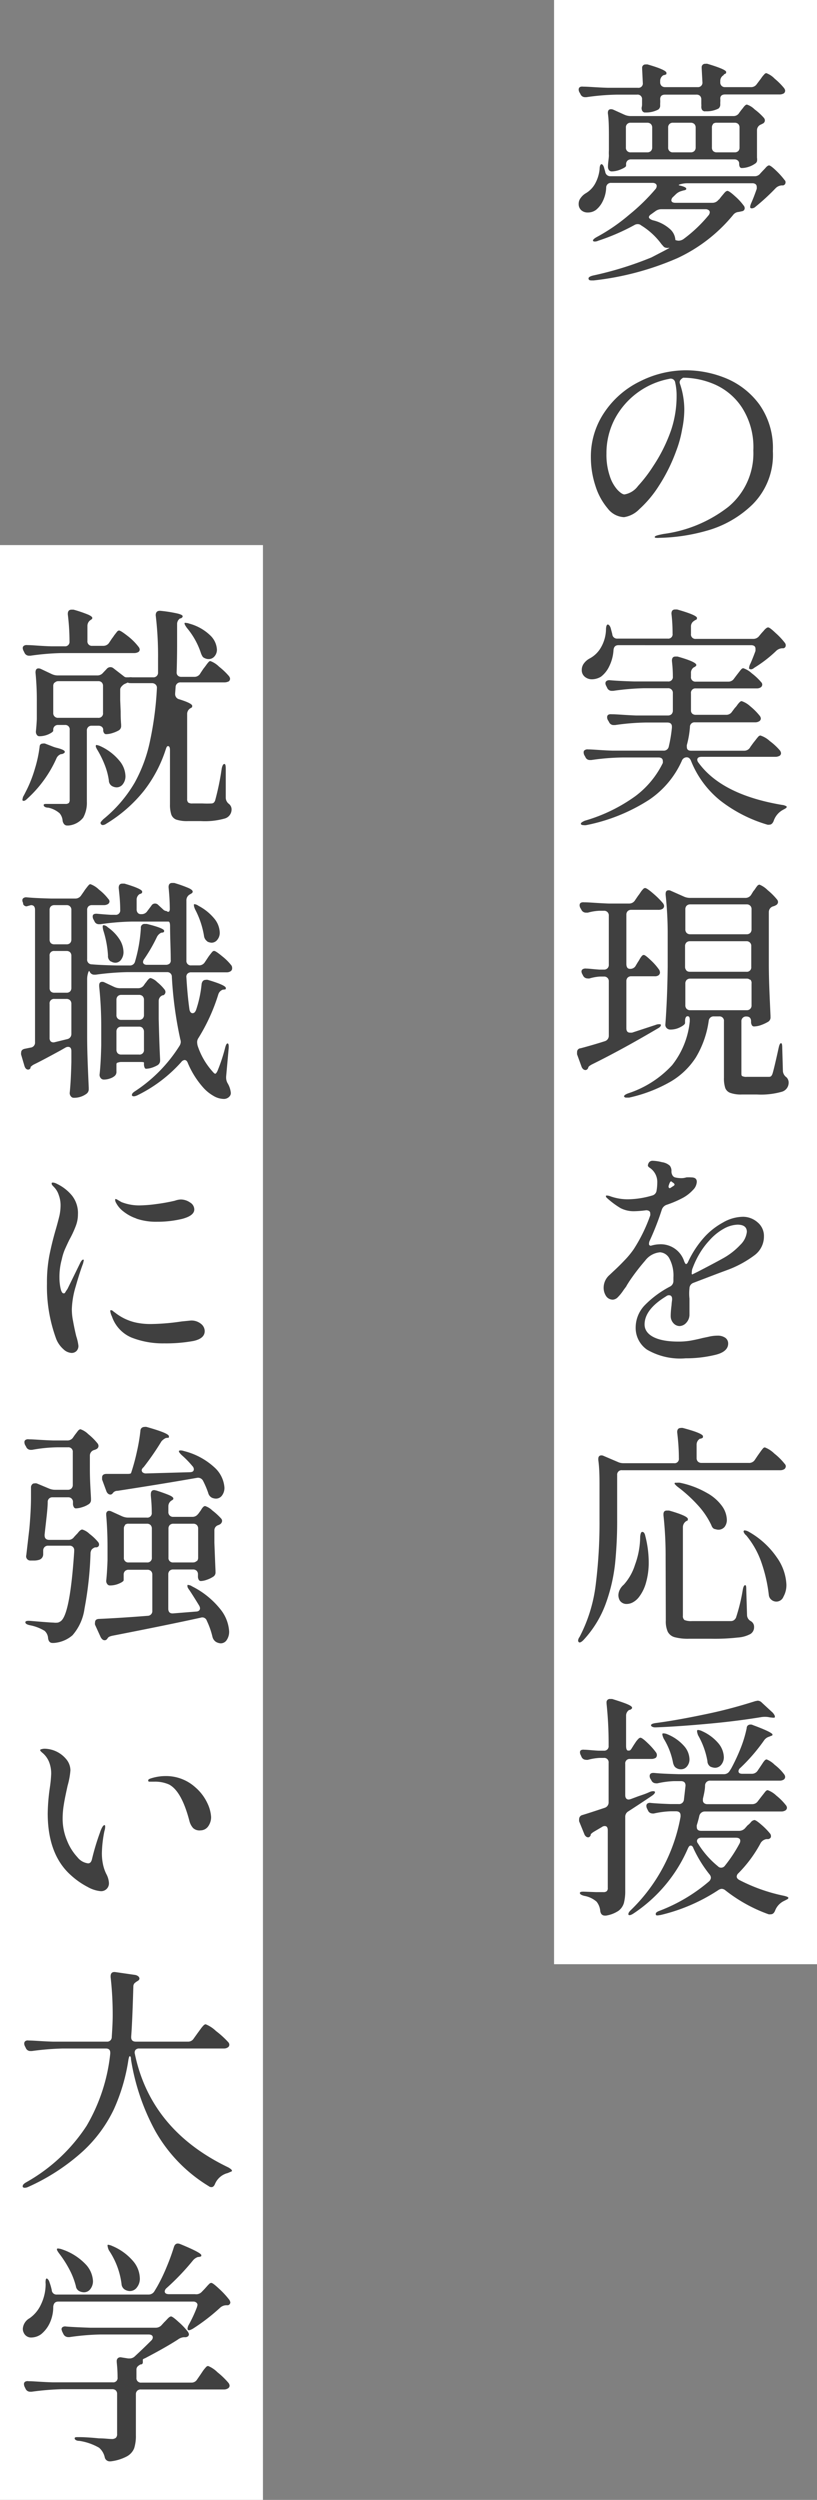 <svg xmlns="http://www.w3.org/2000/svg" viewBox="0 0 87 266"><rect x="0" y="0" width="87" height="266" fill="#808080" stroke="none"/><defs><style>.cls-1{fill:#fff;}.cls-2{fill:#404040;}</style></defs><g id="レイヤー_2" data-name="レイヤー 2"><g id="レイヤー_1-2" data-name="レイヤー 1"><rect class="cls-1" x="59" width="28" height="209"/><rect class="cls-1" y="58" width="28" height="208"/><path class="cls-2" d="M80.55,9l.33-.44q.12-.15.24-.33a2.83,2.83,0,0,1,.26-.31.33.33,0,0,1,.22-.14,2.38,2.38,0,0,1,.89.59,7.29,7.29,0,0,1,1,1,.58.58,0,0,1,.12.27.39.39,0,0,1-.12.28.85.85,0,0,1-.45.13H77.22c-.34,0-.52.15-.52.44a2.49,2.49,0,0,1,0,.4v.2a.54.54,0,0,1-.19.46,2.73,2.73,0,0,1-1.38.29.3.3,0,0,1-.15,0q-.3-.08-.3-.48a1.58,1.58,0,0,0,0-.29l0-.41v-.07a.53.53,0,0,0-.14-.39.52.52,0,0,0-.38-.13H70.83c-.36,0-.53.16-.53.5a2.94,2.94,0,0,1,0,.44v.21a.5.5,0,0,1-.21.44,2.8,2.8,0,0,1-1.37.31h-.1c-.2-.06-.3-.22-.3-.5a1.73,1.73,0,0,0,.05-.31s0-.18,0-.44v-.13a.47.47,0,0,0-.53-.52H65.75a25,25,0,0,0-3.3.27H62.3a.52.52,0,0,1-.5-.35l-.1-.17a.67.67,0,0,1-.08-.28c0-.25.17-.36.5-.32.57,0,1.44.09,2.6.12h3.2a.46.46,0,0,0,.53-.52l-.07-1.46v-.1a.35.35,0,0,1,.4-.4.5.5,0,0,1,.19,0c1.31.38,2,.68,2,.9s-.06.14-.2.22L70.65,8a.7.7,0,0,0-.35.62v.13a.52.52,0,0,0,.14.38.53.53,0,0,0,.39.14h3.45a.47.47,0,0,0,.52-.52l-.08-1.46v-.1a.36.36,0,0,1,.4-.4.58.58,0,0,1,.21,0c1.34.4,2,.69,2,.87s-.07.17-.23.25L77.05,8a.7.7,0,0,0-.35.62v.13a.48.48,0,0,0,.52.52h2.7A.72.72,0,0,0,80.55,9Zm-4,12.25.25-.32.31-.37c.14-.17.26-.25.36-.25s.38.18.79.56a6.25,6.25,0,0,1,.93,1,.43.43,0,0,1,.11.27.32.32,0,0,1-.25.33l-.38.08a.81.81,0,0,0-.6.32,16.88,16.88,0,0,1-5.94,4.6,30.65,30.65,0,0,1-8.91,2.37h-.15c-.22,0-.35,0-.4-.17v-.05c0-.12.16-.22.47-.3a36.66,36.66,0,0,0,6.23-1.93l1.06-.55c.41-.21.7-.37.87-.47h-.13a.43.43,0,0,1-.2,0,.48.48,0,0,1-.29-.12l-.24-.27a7.65,7.65,0,0,0-2.17-2,.52.52,0,0,0-.37-.13.64.64,0,0,0-.35.1,22.87,22.87,0,0,1-3.86,1.67.79.79,0,0,1-.32.08c-.12,0-.19,0-.23-.1v0c0-.1.14-.23.41-.38A19.68,19.68,0,0,0,67,22.85a21,21,0,0,0,2.81-2.74.51.51,0,0,0,.12-.32.29.29,0,0,0-.12-.24.53.53,0,0,0-.32-.09H65.1a.5.5,0,0,0-.55.52,3.52,3.52,0,0,1-.35,1.4,2.67,2.67,0,0,1-.73.95,1.43,1.43,0,0,1-.87.28,1,1,0,0,1-.7-.24.87.87,0,0,1-.28-.68,1,1,0,0,1,.21-.62,1.75,1.75,0,0,1,.52-.49,2.7,2.7,0,0,0,1-1A4.05,4.05,0,0,0,63.85,18c0-.35.1-.53.2-.53s.23.15.3.46l.1.35a.53.53,0,0,0,.55.47H80.33a.74.74,0,0,0,.64-.3l.25-.27c.07-.07.18-.18.32-.34s.26-.24.36-.24.37.19.75.56a8.32,8.32,0,0,1,.9,1,.3.3,0,0,1,.1.25.32.32,0,0,1-.27.32l-.16,0a1,1,0,0,0-.62.29A23.06,23.06,0,0,1,80.45,22a.59.59,0,0,1-.4.17c-.12,0-.17-.05-.17-.17a1.38,1.38,0,0,1,.12-.4c.2-.45.39-.95.58-1.5a.84.84,0,0,0,0-.23.34.34,0,0,0-.12-.27.52.52,0,0,0-.35-.1h-6.9a2.71,2.71,0,0,0-.71.09c-.23.06-.28.1-.16.14.5.11.74.23.74.35s-.1.15-.32.19l-.2.06a1.4,1.4,0,0,0-.57.32l-.31.3a.53.53,0,0,0-.19.35c0,.18.14.28.44.28h3.91A.8.8,0,0,0,76.53,21.23ZM78.72,12l.2-.27.22-.27a1.19,1.19,0,0,1,.22-.25.25.25,0,0,1,.19-.08,2.14,2.14,0,0,1,.81.51,6.29,6.29,0,0,1,1,.92.44.44,0,0,1,.09.27.38.38,0,0,1-.22.32l-.2.1a.65.65,0,0,0-.42.6v.86l0,1c0,.28,0,.64,0,1.07a1.06,1.06,0,0,1,0,.38.43.43,0,0,1-.2.25,2.54,2.54,0,0,1-.68.34,2.41,2.41,0,0,1-.74.13c-.18,0-.28-.15-.28-.47a.41.41,0,0,0-.13-.32.53.53,0,0,0-.39-.13h-11a.52.52,0,0,0-.38.14.53.53,0,0,0-.14.39v.14c0,.11-.18.23-.53.38a2.55,2.55,0,0,1-1,.23.37.37,0,0,1-.3-.15.6.6,0,0,1-.1-.35c0-.39.08-.78.1-1.18a4.34,4.34,0,0,1,0-.57V14.81c0-1.08,0-2-.11-2.75V12c0-.25.11-.38.33-.38a.62.62,0,0,1,.25.05l1.17.53a1.69,1.69,0,0,0,.65.15h11A.69.69,0,0,0,78.72,12ZM69.31,13.2a.53.53,0,0,0-.39-.14H67.17a.48.48,0,0,0-.52.52v2.11a.48.48,0,0,0,.52.52h1.75a.53.53,0,0,0,.39-.14.52.52,0,0,0,.14-.38V13.58A.52.52,0,0,0,69.31,13.2Zm6.27,9.38a.28.28,0,0,0-.13-.23.54.54,0,0,0-.33-.09H70.45a1.06,1.06,0,0,0-.67.22l-.43.31c-.17.11-.25.22-.25.32s.14.24.43.33a4.14,4.14,0,0,1,1.81.93,1.68,1.68,0,0,1,.58,1.17,1,1,0,0,0,.36.07.94.94,0,0,0,.5-.17,14.9,14.9,0,0,0,2.67-2.53A.53.53,0,0,0,75.58,22.58Zm-1.64-6.51a.52.52,0,0,0,.14-.38V13.58a.52.52,0,0,0-.14-.38.53.53,0,0,0-.39-.14H71.67a.48.48,0,0,0-.52.52v2.11a.48.48,0,0,0,.52.52h1.88A.53.53,0,0,0,73.94,16.07Zm2-2.87a.52.52,0,0,0-.13.38v2.11a.52.52,0,0,0,.13.38.53.53,0,0,0,.39.14h1.9a.53.53,0,0,0,.39-.14.52.52,0,0,0,.13-.38V13.58a.52.52,0,0,0-.13-.38.53.53,0,0,0-.39-.14H76.3A.53.53,0,0,0,75.91,13.2Z"/><path class="cls-2" d="M77.33,40.26a8.38,8.38,0,0,1,3.55,2.8A8,8,0,0,1,82.3,48a7.44,7.44,0,0,1-2.18,5.69,11.36,11.36,0,0,1-4.93,2.8,19.73,19.73,0,0,1-5,.74,1.65,1.65,0,0,1-.32,0q-.15,0-.15-.09c0-.07.11-.13.33-.19s.43-.1.64-.14a14.25,14.25,0,0,0,6.87-2.88,7.39,7.39,0,0,0,2.66-6A7.78,7.78,0,0,0,79,43.35a6.69,6.69,0,0,0-2.88-2.44,8.59,8.59,0,0,0-3.37-.72c-.31.18-.42.38-.36.6a8.18,8.18,0,0,1,.36,1.4,8.66,8.66,0,0,1,.12,1.37,10.43,10.43,0,0,1-.23,2.11A12.14,12.14,0,0,1,72,48a18.28,18.28,0,0,1-1.86,3.73,12,12,0,0,1-2.06,2.45,2.86,2.86,0,0,1-1.63.85,2.32,2.32,0,0,1-1.74-.93,6.87,6.87,0,0,1-1.3-2.39,9.71,9.71,0,0,1-.49-3,8.37,8.37,0,0,1,1.47-4.88,9.63,9.63,0,0,1,3.8-3.27,10.86,10.86,0,0,1,4.86-1.16A11.27,11.27,0,0,1,77.33,40.26Zm-5.43.45a.48.48,0,0,0-.62-.4,8.31,8.31,0,0,0-5.81,4.26,7.86,7.86,0,0,0-.89,3.69,7.07,7.07,0,0,0,.36,2.41,4,4,0,0,0,.82,1.46c.31.32.56.48.74.48a2.26,2.26,0,0,0,1.44-.9,15.22,15.22,0,0,0,1.61-2.1,17,17,0,0,0,1.92-3.86,11.43,11.43,0,0,0,.58-3.62A6.13,6.13,0,0,0,71.9,40.71Z"/><path class="cls-2" d="M79.9,79.48l.32-.44.27-.34c.11-.15.2-.25.27-.33a.36.36,0,0,1,.21-.11,2.64,2.64,0,0,1,1,.59,6.46,6.46,0,0,1,1.08,1,.58.58,0,0,1,.12.3.37.37,0,0,1-.12.25.89.89,0,0,1-.47.13H74.72c-.31,0-.47.1-.47.32a.53.53,0,0,0,.13.3q2.48,3.42,8.92,4.5a.91.91,0,0,1,.35.1c.08,0,.13.09.13.12s-.06.11-.18.18l-.22.12a2.1,2.1,0,0,0-1,1.2c-.11.25-.25.38-.45.38a.58.58,0,0,1-.21,0,15.12,15.12,0,0,1-5-2.55A10.33,10.33,0,0,1,73.6,81q-.15-.42-.48-.42a.56.56,0,0,0-.52.39,9.84,9.84,0,0,1-3.46,4.12,19.26,19.26,0,0,1-6.72,2.71.91.91,0,0,1-.27,0c-.17,0-.27-.05-.3-.13v0s0-.11.12-.18a1.69,1.69,0,0,1,.33-.17,17.43,17.43,0,0,0,5.35-2.6,9.77,9.77,0,0,0,2.93-3.53.73.73,0,0,0,0-.22.35.35,0,0,0-.12-.28.58.58,0,0,0-.35-.09H66.28a25.23,25.23,0,0,0-3.31.27h-.14a.5.5,0,0,1-.5-.33l-.11-.19a.73.73,0,0,1-.07-.31.25.25,0,0,1,.13-.23.5.5,0,0,1,.34-.07c.57,0,1.43.1,2.58.13h5.42a.54.54,0,0,0,.6-.45,14.9,14.9,0,0,0,.33-2v-.1c0-.3-.17-.44-.5-.44H68.8a25,25,0,0,0-3.3.27h-.15a.52.52,0,0,1-.5-.33l-.13-.22a.61.61,0,0,1-.07-.28c0-.25.17-.35.5-.32.57,0,1.43.09,2.57.13h3.4a.53.53,0,0,0,.39-.14.55.55,0,0,0,.14-.39V73.76a.49.49,0,0,0-.53-.53H68.6a26.88,26.88,0,0,0-3.3.28h-.15a.52.52,0,0,1-.5-.33l-.1-.2a.63.63,0,0,1-.08-.27.3.3,0,0,1,.13-.26.52.52,0,0,1,.35-.07c.6.05,1.47.1,2.6.13h3.57a.47.47,0,0,0,.53-.53c0-.8-.07-1.35-.1-1.67v0c0-.3.12-.45.37-.45l.23,0c1.35.38,2,.68,2,.9,0,.07-.06.14-.2.22L73.9,71a.68.68,0,0,0-.32.62V72a.47.47,0,0,0,.52.53h3.43a.71.71,0,0,0,.64-.33l.28-.37.24-.31c.11-.14.19-.25.26-.32a.32.32,0,0,1,.2-.1,2.46,2.46,0,0,1,.9.54,6.26,6.26,0,0,1,1,.94.37.37,0,0,1,.12.27.36.36,0,0,1-.15.28.75.75,0,0,1-.43.12H74.1a.47.47,0,0,0-.52.53v1.8a.45.45,0,0,0,.13.35.54.54,0,0,0,.37.13h3.25a.71.71,0,0,0,.62-.33l.3-.4a2,2,0,0,0,.25-.3,2,2,0,0,1,.25-.3.37.37,0,0,1,.22-.13,2.56,2.56,0,0,1,.92.55,6.74,6.74,0,0,1,1,1,.53.53,0,0,1,.13.3.36.36,0,0,1-.15.28.8.8,0,0,1-.45.13H74a.48.48,0,0,0-.53.5,10,10,0,0,1-.33,1.92,1,1,0,0,0,0,.2c0,.27.15.4.45.4h5.68A.71.71,0,0,0,79.9,79.48Zm.95-11.82.25-.3.23-.25a1.27,1.27,0,0,1,.26-.26.32.32,0,0,1,.21-.09c.12,0,.38.2.8.6a7.53,7.53,0,0,1,1,1.07.41.41,0,0,1,.07.25.3.3,0,0,1-.24.3l-.16,0a1,1,0,0,0-.64.3,13.66,13.66,0,0,1-2.3,1.77c-.2.17-.37.21-.5.13s-.06-.06-.06-.13a1.09,1.09,0,0,1,.13-.42c.13-.28.32-.74.55-1.37l0-.23c0-.25-.16-.38-.48-.38H65.85c-.32,0-.49.18-.52.53a4.47,4.47,0,0,1-.45,1.71A3,3,0,0,1,64,72a1.89,1.89,0,0,1-.94.28,1.17,1.17,0,0,1-.79-.27.9.9,0,0,1-.32-.73,1.14,1.14,0,0,1,.23-.69,1.8,1.8,0,0,1,.6-.52A3,3,0,0,0,64,68.88,4,4,0,0,0,64.53,67c0-.37.09-.55.19-.55s.26.15.33.45l.15.57a.5.5,0,0,0,.55.48H71.1a.46.46,0,0,0,.52-.53c0-1-.07-1.7-.12-2.12v0c0-.3.13-.45.4-.45l.2,0c1.42.4,2.12.71,2.12.9s-.07.17-.22.25l-.08.06a.68.68,0,0,0-.34.62v.77a.47.47,0,0,0,.52.53h6.1A.77.77,0,0,0,80.85,67.66Z"/><path class="cls-2" d="M67.65,102.83l.25-.42a3.88,3.88,0,0,0,.21-.34,2.05,2.05,0,0,1,.24-.35.29.29,0,0,1,.2-.11c.12,0,.37.2.78.59a6.25,6.25,0,0,1,.87,1,.67.67,0,0,1,.08.28.38.38,0,0,1-.16.3.65.65,0,0,1-.42.1H67.22a.52.52,0,0,0-.38.14.53.53,0,0,0-.14.39v5c0,.31.13.47.4.47l.2,0,2.5-.82a1,1,0,0,1,.37-.08c.12,0,.19,0,.21.08v0c0,.13-.12.26-.35.38-2.36,1.39-4.67,2.67-7,3.82-.22.12-.35.22-.38.3a.21.21,0,0,1-.05.13.3.3,0,0,1-.25.17.38.38,0,0,1-.25-.1.62.62,0,0,1-.18-.28l-.47-1.29a2.45,2.45,0,0,1,0-.25.39.39,0,0,1,.38-.4c.93-.25,1.79-.5,2.57-.75a.6.6,0,0,0,.43-.6v-5.75a.49.49,0,0,0-.53-.53h-.4a4.79,4.79,0,0,0-1.12.2.62.62,0,0,1-.2,0,.53.53,0,0,1-.5-.32l-.08-.15a.63.63,0,0,1-.08-.28.29.29,0,0,1,.13-.23.57.57,0,0,1,.37-.07c.3,0,.77.07,1.41.11h.47a.49.49,0,0,0,.53-.53V97.44a.49.49,0,0,0-.53-.53h-.47a5.35,5.35,0,0,0-1.23.2l-.22,0a.53.53,0,0,1-.48-.33l-.1-.17a.63.63,0,0,1-.08-.28c0-.25.17-.35.5-.32.57,0,1.43.09,2.58.13H67a.72.72,0,0,0,.63-.36l.32-.47c.07-.08.15-.2.26-.36a2,2,0,0,1,.28-.35.27.27,0,0,1,.21-.11c.12,0,.42.2.9.62a8.5,8.5,0,0,1,1,1,.58.58,0,0,1,.12.3.4.4,0,0,1-.14.28.85.85,0,0,1-.48.12H67.22a.52.52,0,0,0-.38.14.53.53,0,0,0-.14.39v5.22c0,.35.13.53.38.53A.66.66,0,0,0,67.65,102.83ZM80,95.19l.22-.36a2.35,2.35,0,0,0,.22-.29,2.76,2.76,0,0,1,.23-.31.34.34,0,0,1,.21-.1,2.67,2.67,0,0,1,.87.59,6.86,6.86,0,0,1,1,1,.42.42,0,0,1,.1.28.4.4,0,0,1-.23.32,1.1,1.1,0,0,1-.29.12.63.63,0,0,0-.46.6v5.55c0,1.82.1,3.66.18,5.5v.13a.53.53,0,0,1-.25.5,4.35,4.35,0,0,1-.75.35,2.32,2.32,0,0,1-.77.15.26.26,0,0,1-.22-.14.71.71,0,0,1-.08-.39v0c0-.36-.17-.53-.5-.53a.49.49,0,0,0-.53.53v5.5c0,.16,0,.27.1.32a1,1,0,0,0,.48.07h1.2l1.14,0a.35.35,0,0,0,.23-.06.62.62,0,0,0,.15-.24c.08-.22.31-1.15.67-2.8.07-.32.15-.48.25-.48s.13.18.13.53l.07,2.45a.9.9,0,0,0,.38.65.79.79,0,0,1,.23.62,1,1,0,0,1-.73.92,8.13,8.13,0,0,1-2.63.29H79a3.39,3.39,0,0,1-1.23-.17.9.9,0,0,1-.54-.52,3.3,3.3,0,0,1-.14-1.09v-6a.47.47,0,0,0-.52-.53h-.52a.52.52,0,0,0-.58.47,10.33,10.33,0,0,1-1.36,3.88,8,8,0,0,1-2.73,2.61A15.57,15.57,0,0,1,67,116.79l-.3,0a.25.25,0,0,1-.25-.12v0c0-.12.15-.22.43-.33a11,11,0,0,0,4.69-3,8.9,8.9,0,0,0,1.88-4.66l0-.2c0-.23-.07-.35-.23-.35s-.27.17-.27.53v.19c0,.12-.17.27-.5.44a2.2,2.2,0,0,1-1.07.26.52.52,0,0,1-.37-.14.48.48,0,0,1-.16-.36c.07-.93.12-1.85.16-2.75s.07-2,.09-3.39V99.58a38.51,38.51,0,0,0-.22-4.37v-.1c0-.25.1-.38.32-.38a.49.49,0,0,1,.25.06l1.33.59a1.63,1.63,0,0,0,.64.16h6A.71.71,0,0,0,80,95.19Zm-.11,4.08a.53.53,0,0,0,.14-.39V96.76a.49.49,0,0,0-.53-.53h-6a.52.52,0,0,0-.38.14.53.53,0,0,0-.14.39v2.12a.53.53,0,0,0,.14.39.52.52,0,0,0,.38.14h6A.53.53,0,0,0,79.89,99.27Zm-6.8,4a.52.52,0,0,0,.38.13h6a.47.47,0,0,0,.53-.52v-2.2a.49.49,0,0,0-.53-.53h-6a.52.52,0,0,0-.38.14.53.53,0,0,0-.14.39v2.2A.53.53,0,0,0,73.09,103.25Zm6.8,1a.53.53,0,0,0-.39-.14h-6a.52.52,0,0,0-.38.14.53.53,0,0,0-.14.39v2.3a.53.53,0,0,0,.14.39.52.52,0,0,0,.38.14h6a.49.49,0,0,0,.53-.53v-2.3A.53.53,0,0,0,79.89,104.22Z"/><path class="cls-2" d="M80.67,130.06a1.87,1.87,0,0,1,.68,1.5,2.47,2.47,0,0,1-1,2,11.44,11.44,0,0,1-2.73,1.51l-1.16.43-2.62,1a.63.63,0,0,0-.42.6,4.87,4.87,0,0,0,0,1.08c0,.14,0,.44,0,.89s0,.75,0,.88a1.28,1.28,0,0,1-.34.8,1,1,0,0,1-.71.35.89.89,0,0,1-.67-.32,1.11,1.11,0,0,1-.28-.75c0-.07,0-.46.09-1.16a4.73,4.73,0,0,1,.06-.55v-.1c0-.26-.11-.4-.33-.4a.44.44,0,0,0-.3.11c-1.53.93-2.3,1.93-2.3,3s1.19,1.82,3.57,1.82a7.54,7.54,0,0,0,1.32-.1c.39-.07.82-.16,1.29-.28l.62-.13a4.05,4.05,0,0,1,.95-.12,1.39,1.39,0,0,1,.85.23.74.74,0,0,1,.3.62c0,.57-.48,1-1.44,1.21a13.17,13.17,0,0,1-3.09.35,7,7,0,0,1-4.11-.92,2.81,2.81,0,0,1-1.21-2.36,3.43,3.43,0,0,1,.95-2.35,10.65,10.65,0,0,1,2.7-2,.66.66,0,0,0,.37-.59v-.38a3.84,3.84,0,0,0-.42-2,1.21,1.21,0,0,0-1-.68,2.22,2.22,0,0,0-1.59.89A22.72,22.72,0,0,0,67,136.36l-.27.43c0,.06-.17.25-.37.54a4.71,4.71,0,0,1-.58.71.81.81,0,0,1-.5.25.86.86,0,0,1-.74-.38,1.62,1.62,0,0,1-.26-.93,1.8,1.8,0,0,1,.63-1.32l.37-.35c.47-.43.87-.83,1.21-1.19a9.12,9.12,0,0,0,1-1.21,17,17,0,0,0,1.75-3.58.59.59,0,0,0,0-.22.28.28,0,0,0-.13-.26.58.58,0,0,0-.39-.06,11.58,11.58,0,0,1-1.17.09,3.07,3.07,0,0,1-1.47-.33,9.07,9.07,0,0,1-1.46-1.09.28.28,0,0,1-.1-.17c0-.06,0-.08.12-.08a1.08,1.08,0,0,1,.35.08,5.55,5.55,0,0,0,1.83.32,9.38,9.38,0,0,0,2.62-.4.62.62,0,0,0,.48-.55,4.9,4.9,0,0,0,.07-.8,1.81,1.81,0,0,0-.8-1.6c-.13-.08-.2-.17-.2-.25a.66.66,0,0,1,.15-.36.48.48,0,0,1,.35-.14,4.56,4.56,0,0,1,1,.15,1.56,1.56,0,0,1,.84.38.9.9,0,0,1,.17.62v0a.8.8,0,0,0,.09.36.47.47,0,0,0,.29.26,2.89,2.89,0,0,0,.65.08,1.73,1.73,0,0,0,.55-.08,3.49,3.49,0,0,1,.53,0c.39,0,.59.15.59.47a1.29,1.29,0,0,1-.41.87,4.16,4.16,0,0,1-1.06.83,11.27,11.27,0,0,1-1.75.75.82.82,0,0,0-.5.5,29.58,29.58,0,0,1-1.3,3.33.77.77,0,0,0-.07.32.18.18,0,0,0,.2.2l.19-.05a3.32,3.32,0,0,1,.68-.1,2.62,2.62,0,0,1,2.68,1.82c.08.19.14.28.2.28s.15-.08.22-.25a10.55,10.55,0,0,1,1.85-2.75,7.65,7.65,0,0,1,1.84-1.41,4.34,4.34,0,0,1,2.16-.62A2.36,2.36,0,0,1,80.67,130.06Zm-9.22-4.35c-.07,0-.14.13-.23.4s.06.35.16.3l.27-.18c.12-.06.18-.13.18-.19s-.07-.15-.21-.23l-.12-.1Zm7.39,6.74a2.26,2.26,0,0,0,.69-1.37c0-.51-.33-.77-1-.77a3.21,3.21,0,0,0-1.47.44A5.78,5.78,0,0,0,75.53,132a8,8,0,0,0-1,1.33,9.43,9.43,0,0,0-.76,1.57,1.1,1.1,0,0,0-.1.47.43.43,0,0,0,0,.21s.07.05.1,0l.55-.27c1-.52,1.92-1,2.6-1.38A7.45,7.45,0,0,0,78.84,132.45Z"/><path class="cls-2" d="M80.35,155.38l.35-.52.25-.35a4.47,4.47,0,0,1,.29-.38.29.29,0,0,1,.21-.12,2.94,2.94,0,0,1,1,.65,6.73,6.73,0,0,1,1.11,1.1.39.39,0,0,1,.12.28.44.44,0,0,1-.14.27.8.8,0,0,1-.45.13H66.25a.47.47,0,0,0-.53.52v4.73a44.78,44.78,0,0,1-.22,4.67,18.27,18.27,0,0,1-1,4.29,11.41,11.41,0,0,1-2.37,3.86c-.23.23-.4.31-.5.22a.24.24,0,0,1-.07-.17.69.69,0,0,1,.15-.37,16.2,16.2,0,0,0,1.72-5.52,53,53,0,0,0,.41-7v-3.48c0-.93,0-1.88-.13-2.85v-.1c0-.25.11-.38.33-.38a.51.51,0,0,1,.25.06l1.5.64a1.38,1.38,0,0,0,.62.13h5.35a.46.46,0,0,0,.53-.52c0-1.15-.1-2.08-.18-2.78v0c0-.3.13-.45.4-.45a.56.56,0,0,1,.2,0c1.43.38,2.15.68,2.15.89s-.07.17-.23.25l-.09,0a.74.74,0,0,0-.36.66v1.4a.52.52,0,0,0,.14.38.53.53,0,0,0,.39.14h5A.72.72,0,0,0,80.35,155.38ZM68.4,163c.15,0,.26.15.32.45a11.24,11.24,0,0,1,.36,2.75,7.79,7.79,0,0,1-.29,2.21,4.43,4.43,0,0,1-.76,1.54,2.07,2.07,0,0,1-.61.53,1.39,1.39,0,0,1-.7.19.84.84,0,0,1-.72-.37,1.14,1.14,0,0,1-.15-.55,1.33,1.33,0,0,1,.15-.6,1.64,1.64,0,0,1,.42-.53,5.71,5.71,0,0,0,1.2-2.12,8.79,8.79,0,0,0,.55-3C68.21,163.13,68.28,163,68.4,163Zm2.48,2.7a39.57,39.57,0,0,0-.23-4.47v-.11c0-.26.12-.39.35-.39l.25,0c1.37.39,2,.69,2,.9s-.06.15-.18.23l0,0a.77.77,0,0,0-.35.63v9.43a.53.53,0,0,0,.17.46,1.89,1.89,0,0,0,.8.11h2.16q1.64,0,2,0a.57.57,0,0,0,.31-.1.79.79,0,0,0,.21-.25,19.92,19.92,0,0,0,.73-3c.06-.31.14-.47.25-.47s.12.17.12.53l.08,2.67a.76.76,0,0,0,.39.62.69.69,0,0,1,.36.65.84.84,0,0,1-.38.72,3.28,3.28,0,0,1-1.35.38,22,22,0,0,1-2.8.13h-2.4a5.48,5.48,0,0,1-1.55-.17,1.17,1.17,0,0,1-.72-.59,2.72,2.72,0,0,1-.2-1.19Zm1-7.75q-.09-.12,0-.18s.09,0,.2,0a1.47,1.47,0,0,1,.32,0,9.62,9.62,0,0,1,2.87,1.08,4.87,4.87,0,0,1,1.63,1.42,2.63,2.63,0,0,1,.5,1.42,1.21,1.21,0,0,1-.24.78.86.86,0,0,1-.94.25.52.52,0,0,1-.29-.12.82.82,0,0,1-.18-.31,8.49,8.49,0,0,0-1.42-2.11,15.28,15.28,0,0,0-2.11-1.93A1.82,1.82,0,0,1,71.86,157.91Zm7.31,5a.1.1,0,0,1,.11-.11,1.07,1.07,0,0,1,.44.15,8.93,8.93,0,0,1,3,2.75,5.39,5.39,0,0,1,1,2.83,2.51,2.51,0,0,1-.31,1.32.81.81,0,0,1-1.29.33.73.73,0,0,1-.27-.5,15.93,15.93,0,0,0-.75-3.35,9.21,9.21,0,0,0-1.66-3A.8.8,0,0,1,79.17,162.94Z"/><path class="cls-2" d="M67.25,186.06l.25-.4.24-.36A3.08,3.08,0,0,1,68,185a.34.34,0,0,1,.2-.1c.12,0,.38.19.77.57a7.29,7.29,0,0,1,.89,1,.48.48,0,0,1,.09.29.39.39,0,0,1-.12.28.89.89,0,0,1-.47.12H67.1a.47.47,0,0,0-.52.53V191q0,.48.39.48l.2-.05.8-.3.5-.17c.2-.07.44-.16.7-.28s.56-.12.58,0v0c0,.12-.11.25-.33.4-.84.57-1.68,1.12-2.5,1.65a.66.66,0,0,0-.34.62v7.83a5.1,5.1,0,0,1-.14,1.3,1.61,1.61,0,0,1-.58.84,3.35,3.35,0,0,1-1.33.51h-.11c-.28,0-.45-.16-.5-.48a1.84,1.84,0,0,0-.39-1,2.67,2.67,0,0,0-1.31-.62c-.31-.08-.47-.18-.47-.3s.13-.15.4-.15l1.32.05.78,0a.5.5,0,0,0,.36-.1.43.43,0,0,0,.11-.35v-6.13c0-.29-.1-.45-.32-.45a.49.49,0,0,0-.3.1l-.85.5a1.52,1.52,0,0,0-.35.28.16.16,0,0,1,0,.1c-.07.15-.16.22-.27.22a.33.33,0,0,1-.24-.1.56.56,0,0,1-.17-.25l-.55-1.35a1.28,1.28,0,0,1,0-.25.44.44,0,0,1,.34-.42c.5-.15,1.3-.41,2.38-.77a.6.6,0,0,0,.42-.61v-4.17a.47.47,0,0,0-.52-.53h-.45a5.86,5.86,0,0,0-1.22.2.67.67,0,0,1-.23,0,.51.51,0,0,1-.47-.32l-.08-.18a.61.61,0,0,1-.08-.3q0-.32.48-.27c.33,0,.83.07,1.5.1h.55a.47.47,0,0,0,.52-.53v0a40,40,0,0,0-.22-4.47v-.1a.35.35,0,0,1,.4-.4l.2,0q1.17.36,1.65.57c.32.14.47.26.47.36s-.07.14-.22.23l-.08,0a.71.71,0,0,0-.34.63v3.17c0,.35.07.53.22.53S67.1,186.29,67.25,186.06Zm13.45,5.6.33-.43.26-.33c.11-.14.19-.25.26-.32a.32.32,0,0,1,.2-.1,2.61,2.61,0,0,1,.92.58,6.1,6.1,0,0,1,1,1,.48.48,0,0,1,.13.29.35.35,0,0,1-.15.28.79.79,0,0,1-.45.12H75.08a.6.6,0,0,0-.61.46q-.09.42-.27,1a.56.56,0,0,0,0,.2c0,.27.16.4.48.4h4a.85.85,0,0,0,.65-.27l.27-.31a2,2,0,0,0,.35-.33.61.61,0,0,1,.38-.24c.12,0,.37.17.76.51a7.2,7.2,0,0,1,.92.94.46.46,0,0,1,.09.27c0,.16-.09.25-.27.31l-.23,0a.9.9,0,0,0-.59.4,13.79,13.79,0,0,1-2.38,3.23.5.5,0,0,0-.18.35c0,.15.1.27.28.37a18.27,18.27,0,0,0,4.75,1.68c.35.08.51.17.47.25s-.07.1-.17.15l-.25.13a1.9,1.9,0,0,0-1,1.07c-.11.25-.25.37-.46.37a.85.85,0,0,1-.22,0,16.26,16.26,0,0,1-4.62-2.56.65.65,0,0,0-.38-.15.72.72,0,0,0-.35.13,19.25,19.25,0,0,1-6.13,2.65l-.32.05c-.13,0-.21,0-.22-.12v-.06c0-.11.14-.22.42-.32a17.91,17.91,0,0,0,5.25-3.12.59.59,0,0,0,.2-.38.55.55,0,0,0-.15-.37,13.51,13.51,0,0,1-1.7-2.75c-.07-.21-.17-.31-.3-.31s-.2.1-.3.31a15.85,15.85,0,0,1-5.8,6.92c-.28.18-.46.22-.53.12a.16.16,0,0,1,0-.1c0-.09.09-.23.27-.4a18.3,18.3,0,0,0,5.28-9.92l0-.15c0-.28-.16-.43-.48-.43H71.4a9.54,9.54,0,0,0-1.75.23.59.59,0,0,1-.2,0,.51.51,0,0,1-.45-.32l-.1-.2a.66.66,0,0,1-.07-.3.29.29,0,0,1,.12-.24.47.47,0,0,1,.35-.06q.7.07,2.1.12h.85a.52.52,0,0,0,.58-.47L73,190V190c0-.32-.16-.48-.5-.48h-.72a9.54,9.54,0,0,0-1.75.23.59.59,0,0,1-.2,0,.51.51,0,0,1-.47-.32l-.11-.18a.6.6,0,0,1-.07-.27c0-.25.17-.36.5-.33.57.06,1.43.1,2.57.13h4.83a.69.69,0,0,0,.62-.35l.16-.25a20.42,20.42,0,0,0,1-2.14,12.75,12.75,0,0,0,.65-2.14c0-.26.18-.4.4-.4a.49.49,0,0,1,.27.06c1.39.51,2.08.86,2.08,1s-.08.11-.23.18l-.12.05a1,1,0,0,0-.55.4,19.09,19.09,0,0,1-2.52,2.92.48.48,0,0,0-.2.35c0,.19.14.28.42.28h1a.73.73,0,0,0,.63-.35l.27-.4.24-.36a2,2,0,0,1,.24-.32.3.3,0,0,1,.2-.1,2.53,2.53,0,0,1,.85.57,5.16,5.16,0,0,1,1,1,.53.53,0,0,1,.12.29.37.37,0,0,1-.14.28.79.79,0,0,1-.45.12H75.65a.52.52,0,0,0-.57.5c0,.47-.13,1-.23,1.43l0,.15a.37.37,0,0,0,.13.31.53.53,0,0,0,.37.11h4.75A.71.71,0,0,0,80.7,191.66Zm1.47-9.53a1.15,1.15,0,0,1,.32.41c.06.13,0,.2,0,.22a.85.85,0,0,1-.28,0,2.53,2.53,0,0,1-.42-.06,2.64,2.64,0,0,0-.67,0c-1.57.26-3.38.5-5.42.69s-4,.34-5.86.41h-.1a.62.62,0,0,1-.29-.07.25.25,0,0,1-.13-.14v0c0-.12.16-.2.5-.25,1.75-.23,3.61-.58,5.6-1s3.64-.9,5-1.33l.25-.05a.62.62,0,0,1,.45.2l.67.62Zm-11.59,2.31s0,0,.09,0a1,1,0,0,1,.41.1,4.73,4.73,0,0,1,1.78,1.26,2.21,2.21,0,0,1,.56,1.36,1.16,1.16,0,0,1-.26.79.81.81,0,0,1-.66.31.84.84,0,0,1-.45-.12.63.63,0,0,1-.25-.23,1.27,1.27,0,0,1-.13-.34,7.56,7.56,0,0,0-1-2.58C70.53,184.66,70.49,184.48,70.58,184.44Zm8.25,11.44c0-.23-.16-.34-.48-.34H74.7a.62.62,0,0,0-.34.09.33.33,0,0,0-.14.25.43.43,0,0,0,.11.28,9.59,9.59,0,0,0,2.12,2.42.45.45,0,0,0,.35.15.5.5,0,0,0,.4-.22,15.06,15.06,0,0,0,1.55-2.35A.63.63,0,0,0,78.83,195.88Zm-4.55-11.8.1,0a1.29,1.29,0,0,1,.4.13,4.86,4.86,0,0,1,1.75,1.32,2.41,2.41,0,0,1,.55,1.43,1.25,1.25,0,0,1-.28.82.84.84,0,0,1-.68.32,1.39,1.39,0,0,1-.47-.12.71.71,0,0,1-.32-.6,8.43,8.43,0,0,0-1-2.75C74.22,184.31,74.19,184.13,74.28,184.08Z"/><path class="cls-2" d="M4.55,79.12a.65.65,0,0,1,.25,0l.7.27a3.45,3.45,0,0,0,.62.2c.52.14.78.27.78.4s-.1.17-.3.25l-.1,0a.82.82,0,0,0-.5.48,12.89,12.89,0,0,1-3.1,4.27c-.22.22-.38.28-.5.18a.14.14,0,0,1,0-.13.86.86,0,0,1,.15-.42l.33-.65a13.58,13.58,0,0,0,.84-2.19,13.51,13.51,0,0,0,.5-2.34C4.22,79.26,4.35,79.12,4.55,79.12Zm7.05-10.7.32-.48a3.89,3.89,0,0,0,.25-.35l.29-.37a.31.31,0,0,1,.21-.13c.14,0,.46.22,1,.64a6.34,6.34,0,0,1,1.08,1.09.53.53,0,0,1,.13.3.34.34,0,0,1-.13.25.89.89,0,0,1-.47.12H6.55a26.88,26.88,0,0,0-3.3.28H3.1a.52.52,0,0,1-.5-.33l-.1-.2a.67.67,0,0,1-.08-.3.28.28,0,0,1,.13-.23.52.52,0,0,1,.35-.07c.57,0,1.43.1,2.57.13H6.88a.47.47,0,0,0,.52-.53c0-1.16-.09-2.12-.18-2.87v-.05c0-.3.14-.45.4-.45l.21,0a13.79,13.79,0,0,1,1.56.53c.29.13.44.25.44.35s-.06.14-.18.22l0,0a.74.74,0,0,0-.34.62v1.6a.47.47,0,0,0,.52.53H11A.72.72,0,0,0,11.6,68.42Zm9.75,3.2.32-.48c.07-.08.16-.2.27-.35a3.18,3.18,0,0,1,.26-.33.27.27,0,0,1,.2-.12,2.57,2.57,0,0,1,.93.6,7.36,7.36,0,0,1,1.05,1,.58.58,0,0,1,.12.27.39.39,0,0,1-.12.28,1,1,0,0,1-.48.12H19.25a.5.5,0,0,0-.55.5l-.05.68v.07a.56.56,0,0,0,.45.55c.92.29,1.37.52,1.37.7s-.06.17-.19.25h0a.7.7,0,0,0-.35.65v9a.52.52,0,0,0,.11.38.72.72,0,0,0,.46.1h1.06a9.45,9.45,0,0,0,1,0,.4.4,0,0,0,.2-.08.62.62,0,0,0,.15-.24,27.9,27.9,0,0,0,.7-3.4c.07-.32.16-.48.28-.48s.15.18.15.53l0,3.07a.84.84,0,0,0,.34.65.75.75,0,0,1,.28.63,1,1,0,0,1-.71.92,7.76,7.76,0,0,1-2.54.28H20a3.72,3.72,0,0,1-1.23-.16.91.91,0,0,1-.53-.54,3.41,3.41,0,0,1-.14-1.1V79.82c0-.28-.07-.43-.2-.43s-.17.12-.25.35a14.25,14.25,0,0,1-2.32,4.4,15.16,15.16,0,0,1-4,3.5.75.75,0,0,1-.37.15.24.24,0,0,1-.21-.1.42.42,0,0,1-.05-.12c0-.07.1-.2.3-.4a14.31,14.31,0,0,0,3.34-3.89A15.74,15.74,0,0,0,16,78.72a35,35,0,0,0,.71-5.53v0a.46.46,0,0,0-.15-.36.54.54,0,0,0-.38-.14H14.1c-.28,0-.44,0-.48-.07l0,0-.4.18q-.42.3-.42.57v1.13l.05,1.22c0,.32,0,.78.05,1.38v.12a.53.53,0,0,1-.26.5,3.44,3.44,0,0,1-.66.28,2.38,2.38,0,0,1-.68.12.26.26,0,0,1-.22-.12.54.54,0,0,1-.09-.33.41.41,0,0,0-.13-.32.57.57,0,0,0-.39-.13H9.78a.49.49,0,0,0-.53.53v7.57A3.25,3.25,0,0,1,8.86,87a2.25,2.25,0,0,1-1.56.84l-.15,0c-.23,0-.39-.15-.48-.47a1.39,1.39,0,0,0-.32-.83,2.7,2.7,0,0,0-1.2-.6c-.33,0-.5-.14-.5-.27s.13-.13.38-.13.65,0,1.22,0l.7,0a.54.54,0,0,0,.38-.1.51.51,0,0,0,.09-.35V77.67a.47.47,0,0,0-.52-.53H6.2a.49.49,0,0,0-.53.53v.07c0,.1-.16.23-.48.38a2.4,2.4,0,0,1-1,.22.32.32,0,0,1-.27-.15.58.58,0,0,1-.1-.35c.05-.46.08-.9.1-1.32l0-.63V74.64a29.48,29.48,0,0,0-.14-3.07v0c0-.3.1-.45.32-.45a.64.64,0,0,1,.28.07l1.12.53a1.54,1.54,0,0,0,.65.15h4.2a.77.77,0,0,0,.62-.28l.38-.4a.51.51,0,0,1,.75-.07l1.1.85a.38.38,0,0,0,.25.1l.3,0a1.11,1.11,0,0,1,.33,0h2.2a.49.49,0,0,0,.55-.52c0-.63,0-1.12,0-1.45a36.13,36.13,0,0,0-.25-4.63v0c0-.36.19-.52.57-.47a14.29,14.29,0,0,1,1.79.29c.34.09.51.18.51.28s-.06.15-.19.23l-.08,0a.71.71,0,0,0-.32.62l0,1.7c0,.79,0,1.93-.05,3.43v0a.45.45,0,0,0,.14.35.52.52,0,0,0,.36.12h1.42A.71.71,0,0,0,21.35,71.62Zm-15.54,1a.52.52,0,0,0-.14.38v2.85a.49.49,0,0,0,.53.53h4.25a.47.47,0,0,0,.52-.53V73a.52.52,0,0,0-.13-.38.49.49,0,0,0-.39-.14H6.2A.49.49,0,0,0,5.81,72.66Zm4.41,6.66a.16.16,0,0,1,.11,0,1.51,1.51,0,0,1,.39.13,5.68,5.68,0,0,1,2,1.54,2.65,2.65,0,0,1,.64,1.61,1.37,1.37,0,0,1-.27.87.83.83,0,0,1-.68.35,1.05,1.05,0,0,1-.5-.15.71.71,0,0,1-.32-.6,7.24,7.24,0,0,0-.43-1.62,10.53,10.53,0,0,0-.77-1.58C10.21,79.54,10.16,79.37,10.22,79.32Zm9.45-13a.19.19,0,0,1,.13,0,1.18,1.18,0,0,1,.37.08,5.13,5.13,0,0,1,2.23,1.26,2.24,2.24,0,0,1,.7,1.49,1.07,1.07,0,0,1-.25.72.8.8,0,0,1-.63.3.9.9,0,0,1-.42-.1.47.47,0,0,1-.25-.2,2,2,0,0,1-.15-.32,8.08,8.08,0,0,0-1.5-2.7C19.68,66.5,19.61,66.34,19.67,66.27Z"/><path class="cls-2" d="M24.72,103.06a.36.36,0,0,1-.14.27.74.74,0,0,1-.46.13H20.38a.54.54,0,0,0-.42.15.48.48,0,0,0-.11.4c.08,1.33.19,2.46.32,3.37a.67.67,0,0,0,.12.32.28.28,0,0,0,.21.11c.17,0,.29-.12.38-.35a12.23,12.23,0,0,0,.59-2.77c.06-.29.2-.43.45-.43a.49.49,0,0,1,.2,0c1.29.38,1.93.67,1.93.87s-.08.13-.22.17l-.08,0a.76.76,0,0,0-.5.5,19.92,19.92,0,0,1-2.15,4.7A.77.77,0,0,0,21,111a1.51,1.51,0,0,0,.05.28A7.68,7.68,0,0,0,22.62,114c.14.17.24.25.3.25s.18-.13.28-.4a17.92,17.92,0,0,0,.77-2.35c.09-.35.18-.5.28-.47s.12.19.1.53l-.27,3v.12a1.21,1.21,0,0,0,.14.55,2.48,2.48,0,0,1,.36,1.05.52.52,0,0,1-.11.35.79.79,0,0,1-.69.3,2.19,2.19,0,0,1-1.06-.33,4.36,4.36,0,0,1-1-.79A9.35,9.35,0,0,1,20,113.11c-.08-.22-.2-.32-.35-.32a.52.52,0,0,0-.35.22,15.23,15.23,0,0,1-4.7,3.55c-.28.12-.47.13-.55,0a.08.08,0,0,1,0-.07c0-.12.12-.25.36-.4a15.85,15.85,0,0,0,4.7-4.8.84.84,0,0,0,.14-.43,1,1,0,0,0-.05-.27,41.16,41.16,0,0,1-.9-6.65.48.48,0,0,0-.52-.5H13.5a28.87,28.87,0,0,0-3.3.27h-.15a.51.51,0,0,1-.5-.32c-.05-.12-.11-.07-.17.14a2.21,2.21,0,0,0-.1.71v6c0,1.82.09,3.65.17,5.5v.13a.59.59,0,0,1-.25.52,2.21,2.21,0,0,1-1.35.42.37.37,0,0,1-.3-.15.54.54,0,0,1-.13-.35q.13-1.22.18-3.3v-1.17c0-.3-.12-.45-.35-.45a.57.57,0,0,0-.28.08l-.47.27c-1.28.7-2.24,1.21-2.88,1.52a1.34,1.34,0,0,0-.37.28.16.16,0,0,1,0,.1.28.28,0,0,1-.25.17c-.18,0-.32-.13-.4-.4l-.35-1.19a.62.62,0,0,1,0-.21c0-.23.14-.37.41-.42l.59-.12a.53.53,0,0,0,.48-.58V96.83c0-.35-.14-.52-.43-.52l-.47.13a.4.4,0,0,1-.37-.25l0-.11a.63.63,0,0,1-.08-.27.28.28,0,0,1,.13-.26.51.51,0,0,1,.34-.07c.61.06,1.47.1,2.61.13H8a.73.73,0,0,0,.63-.32l.3-.43a3.92,3.92,0,0,1,.24-.34c.11-.14.19-.25.26-.32a.27.27,0,0,1,.2-.12,2.52,2.52,0,0,1,.91.58,5.37,5.37,0,0,1,1,1,.38.38,0,0,1,.12.28.36.36,0,0,1-.15.25.84.84,0,0,1-.45.12H9.8a.53.53,0,0,0-.39.14.52.52,0,0,0-.13.38v5.23a.49.49,0,0,0,.5.55q.87.08,2.67.12H13.8a.55.55,0,0,0,.58-.42A16,16,0,0,0,15,98.76a.39.39,0,0,1,.43-.45l.2,0c1.23.3,1.85.55,1.85.73s-.07.15-.2.2l-.1,0a1,1,0,0,0-.48.48,17.16,17.16,0,0,1-1.34,2.32.61.61,0,0,0-.13.33.28.28,0,0,0,.11.21.49.49,0,0,0,.31.08h2a.61.61,0,0,0,.41-.13.45.45,0,0,0,.12-.39c0-1.15-.07-2.34-.07-3.58,0-.33-.06-.5-.18-.5l-.28,0H14a27.2,27.2,0,0,0-3.31.28h-.14a.5.5,0,0,1-.5-.33l-.11-.2a.66.66,0,0,1-.07-.3c0-.22.17-.31.5-.28s.76.07,1.43.11h.47a.47.47,0,0,0,.53-.53c0-.88-.09-1.66-.16-2.33v0c0-.31.13-.46.38-.46l.23,0c1.26.37,1.89.66,1.89.85s-.06.17-.2.25l-.05,0a.7.7,0,0,0-.34.62v1a.57.57,0,0,0,.12.39.42.42,0,0,0,.33.14h.05a.71.71,0,0,0,.64-.33l.43-.57a.44.44,0,0,1,.4-.23.46.46,0,0,1,.33.15l.52.48a.55.55,0,0,0,.38.17A.21.21,0,0,0,18,97a.41.41,0,0,0,.08-.25c0-.77-.05-1.55-.13-2.35v0c0-.3.13-.45.38-.45l.22,0a13.66,13.66,0,0,1,1.55.55c.28.13.42.26.42.37s-.07.17-.22.25l-.1.06a.71.71,0,0,0-.35.64v6.38a.47.47,0,0,0,.53.52h.79a.71.71,0,0,0,.63-.32l.3-.45a3.92,3.92,0,0,1,.24-.34c.11-.14.19-.25.26-.32a.26.26,0,0,1,.2-.11c.12,0,.4.19.86.57a5.69,5.69,0,0,1,1,1A.58.58,0,0,1,24.72,103.06ZM5.41,100.35a.53.53,0,0,0,.39.13H7.08a.52.52,0,0,0,.38-.13A.53.53,0,0,0,7.6,100V96.83a.48.48,0,0,0-.52-.52H5.8a.53.53,0,0,0-.39.14.52.52,0,0,0-.13.38V100A.53.53,0,0,0,5.41,100.35Zm0,5.15a.53.53,0,0,0,.39.13H7.08a.52.52,0,0,0,.38-.13.53.53,0,0,0,.14-.39v-3.4a.53.53,0,0,0-.14-.39.52.52,0,0,0-.38-.13H5.8a.46.46,0,0,0-.52.52v3.4A.53.53,0,0,0,5.41,105.5ZM7.6,110v-3.18a.53.53,0,0,0-.14-.39.52.52,0,0,0-.38-.14H5.8a.47.47,0,0,0-.52.53v3.6a.52.52,0,0,0,.13.4.45.45,0,0,0,.39.08l1.35-.33A.55.55,0,0,0,7.6,110ZM14.8,113H12.92a1,1,0,0,0-.38.07c-.09,0-.14.09-.14.16l0,.42V114a.57.57,0,0,1-.17.47,1.41,1.41,0,0,1-.53.29,1.8,1.8,0,0,1-.64.11.4.4,0,0,1-.33-.15.54.54,0,0,1-.13-.35c.09-.78.15-1.84.18-3.17v-1.85a41.72,41.72,0,0,0-.22-4.4v-.1c0-.25.1-.38.32-.38a.49.49,0,0,1,.25.06l1,.47a1.54,1.54,0,0,0,.65.15H14.7a.73.73,0,0,0,.63-.33l.14-.2a2,2,0,0,0,.19-.25,2.41,2.41,0,0,1,.2-.22.29.29,0,0,1,.19-.08,1.67,1.67,0,0,1,.69.43,4.9,4.9,0,0,1,.79.8.44.44,0,0,1,.09.27.41.41,0,0,1-.22.33l-.07,0a.63.63,0,0,0-.43.6v1.94c.05,2,.1,3.38.15,4.28v.1a.57.57,0,0,1-.27.52,3.18,3.18,0,0,1-.61.27,2.2,2.2,0,0,1-.62.11c-.07,0-.12-.05-.16-.14a1,1,0,0,1-.06-.39v-.12C15.33,113,15.15,113,14.8,113Zm-3-10.69a.67.67,0,0,1-.3-.63A10.81,10.81,0,0,0,11,99c-.09-.35-.08-.53,0-.55l.07,0a.72.72,0,0,1,.41.22A4.59,4.59,0,0,1,12.76,100a2.6,2.6,0,0,1,.39,1.26,1.34,1.34,0,0,1-.25.85.75.75,0,0,1-.62.33A.93.93,0,0,1,11.8,102.29ZM15.19,106a.53.53,0,0,0-.39-.14H12.92a.52.52,0,0,0-.38.14.53.53,0,0,0-.14.39V108a.48.48,0,0,0,.52.52H14.8a.53.53,0,0,0,.39-.14.52.52,0,0,0,.14-.38v-1.63A.53.53,0,0,0,15.19,106Zm0,3.38a.53.53,0,0,0-.39-.14H12.92a.52.52,0,0,0-.38.14.53.53,0,0,0-.14.39v1.92a.53.53,0,0,0,.14.39.52.52,0,0,0,.38.13H14.8a.47.47,0,0,0,.53-.52v-1.92A.53.53,0,0,0,15.19,109.4Zm6.89-9.21a.83.83,0,0,1-.36-.61,9.22,9.22,0,0,0-.94-2.79,1.9,1.9,0,0,1-.13-.38c0-.1,0-.16,0-.18l.08,0a.84.84,0,0,1,.4.17,5.44,5.44,0,0,1,1.73,1.41,2.46,2.46,0,0,1,.54,1.42,1.16,1.16,0,0,1-.26.79.78.78,0,0,1-.63.31A1.31,1.31,0,0,1,22.08,100.19Z"/><path class="cls-2" d="M6.75,143.56A2.9,2.9,0,0,1,6,142.51a16.11,16.11,0,0,1-1-5.95,15.28,15.28,0,0,1,.25-2.94c.17-.86.39-1.77.67-2.74.19-.65.32-1.16.41-1.53a5.4,5.4,0,0,0,.12-1.12,3.09,3.09,0,0,0-.19-1.06,2.14,2.14,0,0,0-.51-.86l-.15-.16a.33.33,0,0,1-.1-.21c0-.07,0-.11.15-.11a1.07,1.07,0,0,1,.4.13,4.7,4.7,0,0,1,1.62,1.26,3,3,0,0,1,.63,2,3.42,3.42,0,0,1-.23,1.23,10.85,10.85,0,0,1-.67,1.44c-.17.34-.33.69-.5,1.07A5.85,5.85,0,0,0,6.58,134a7,7,0,0,0-.25,1.93,5.36,5.36,0,0,0,.12,1.16c.08.36.19.53.33.53s.14-.07.23-.21.16-.23.19-.29l1.38-2.82q.16-.27.27-.27c.05,0,.07,0,.07.09l-.07.31c-.25.66-.51,1.48-.79,2.46a9.37,9.37,0,0,0-.41,2.39,6.27,6.27,0,0,0,.13,1.29c.08.44.19,1,.34,1.61a5.37,5.37,0,0,1,.23,1,.76.76,0,0,1-.21.58.73.73,0,0,1-.52.2A1.36,1.36,0,0,1,6.75,143.56ZM14,142.32a3.73,3.73,0,0,1-2.08-2.24,1.86,1.86,0,0,1-.18-.57c0-.07,0-.1.1-.1a.34.34,0,0,1,.2.1,1.46,1.46,0,0,0,.2.15,5.46,5.46,0,0,0,2.25,1.07,7.42,7.42,0,0,0,1.7.15,23.66,23.66,0,0,0,3.13-.27l1-.1a1.61,1.61,0,0,1,1.08.35,1,1,0,0,1,.4.77c0,.54-.41.89-1.22,1.06a16.29,16.29,0,0,1-3.09.25A9.07,9.07,0,0,1,14,142.32Zm.54-12.66a4.55,4.55,0,0,1-1.38-.74,2.78,2.78,0,0,1-.79-.91.76.76,0,0,1-.11-.32c0-.07,0-.11.08-.11a1,1,0,0,1,.25.13l.35.2a5.11,5.11,0,0,0,1.93.35,14.45,14.45,0,0,0,1.82-.15,19,19,0,0,0,1.93-.35,2.15,2.15,0,0,1,.62-.13,1.74,1.74,0,0,1,1,.32.87.87,0,0,1,.45.74c0,.44-.42.77-1.27,1a11.23,11.23,0,0,1-2.7.31A6.43,6.43,0,0,1,14.5,129.66Z"/><path class="cls-2" d="M7.75,153l.2-.29.29-.38c.12-.17.23-.25.34-.25a2.24,2.24,0,0,1,.82.52,6.41,6.41,0,0,1,1,1,.44.44,0,0,1,.09.27.38.38,0,0,1-.22.32,1.18,1.18,0,0,1-.25.1.62.62,0,0,0-.45.6v1.38c0,1.38.09,2.44.12,3.17v.13a.53.53,0,0,1-.27.5,2.52,2.52,0,0,1-.66.3,2.43,2.43,0,0,1-.69.13.26.26,0,0,1-.21-.14.7.7,0,0,1-.09-.39v-.12a.49.49,0,0,0-.53-.53H5.6a.48.48,0,0,0-.52.5c0,.73-.16,1.89-.33,3.47v.08c0,.32.17.48.5.48h2a.72.72,0,0,0,.64-.31l.23-.25a1.77,1.77,0,0,0,.21-.23,1.34,1.34,0,0,1,.24-.24.32.32,0,0,1,.2-.07,1.9,1.9,0,0,1,.76.46,5.49,5.49,0,0,1,.91.86.43.43,0,0,1,.11.28.29.29,0,0,1-.25.29.32.32,0,0,1-.16,0,.89.89,0,0,0-.36.22.78.78,0,0,0-.14.38A37.53,37.53,0,0,1,9,171.16,5.4,5.4,0,0,1,7.72,174a3.4,3.4,0,0,1-2,.82H5.6c-.27,0-.43-.16-.48-.5a1.14,1.14,0,0,0-.37-.79,4.72,4.72,0,0,0-1.58-.6c-.31-.07-.47-.17-.47-.31s.18-.18.55-.15c1.4.12,2.21.18,2.42.18a2,2,0,0,0,.5,0,.93.93,0,0,0,.36-.2q.94-.87,1.37-7.35V165a.47.47,0,0,0-.52-.53H5.15a.5.5,0,0,0-.55.5l0,.43a.61.61,0,0,1-.43.57,1.87,1.87,0,0,1-.59.08l-.33,0a.45.45,0,0,1-.45-.58l.33-2.85c.11-1.25.17-2.37.17-3.35,0-.42,0-.73,0-.95v-.05a.43.43,0,0,1,.11-.31.29.29,0,0,1,.25-.12.66.66,0,0,1,.25,0l1.34.56a1.61,1.61,0,0,0,.63.12H7.22a.53.53,0,0,0,.39-.14.52.52,0,0,0,.14-.38v-3.48a.47.47,0,0,0-.53-.52H6.08a16,16,0,0,0-2.66.27H3.28a.51.51,0,0,1-.5-.33l-.11-.19a.7.7,0,0,1-.07-.31.27.27,0,0,1,.12-.23.5.5,0,0,1,.36-.06c.56,0,1.42.09,2.57.12H7.12A.72.72,0,0,0,7.75,153Zm13.35,8.1.18-.25a2.07,2.07,0,0,0,.18-.27,1.19,1.19,0,0,1,.2-.25.29.29,0,0,1,.19-.08,2,2,0,0,1,.76.47,6.86,6.86,0,0,1,.94.86.39.39,0,0,1,.1.27.47.47,0,0,1-.25.36l-.15.07a.57.57,0,0,0-.42.57v1.3c.05,1.34.09,2.33.12,3v.12a.52.52,0,0,1-.25.5,2.9,2.9,0,0,1-.66.32,2.11,2.11,0,0,1-.66.14.26.26,0,0,1-.22-.14.71.71,0,0,1-.08-.39v-.18a.52.52,0,0,0-.14-.38.53.53,0,0,0-.39-.14h-2.1a.53.53,0,0,0-.39.14.52.52,0,0,0-.14.38v3.65c0,.37.19.54.55.5l2.38-.19c.3,0,.45-.15.45-.36a.7.7,0,0,0-.1-.29c-.47-.77-.82-1.32-1.05-1.66a1.17,1.17,0,0,1-.19-.33c0-.09,0-.16,0-.19a.16.16,0,0,1,.11,0,.84.84,0,0,1,.39.15,9,9,0,0,1,3,2.42,4.16,4.16,0,0,1,.94,2.36,1.57,1.57,0,0,1-.26.93.76.76,0,0,1-.65.35,1.15,1.15,0,0,1-.5-.16.9.9,0,0,1-.37-.55,8.44,8.44,0,0,0-.6-1.7.5.5,0,0,0-.65-.32q-3.55.78-9.4,1.92c-.27.06-.42.13-.48.23l-.09.12a.32.32,0,0,1-.26.13q-.24,0-.42-.33l-.6-1.32a.62.62,0,0,1,0-.25c0-.23.14-.36.42-.37,1.57-.07,3.3-.18,5.18-.33a.5.5,0,0,0,.5-.55v-3.83a.52.52,0,0,0-.14-.38.53.53,0,0,0-.39-.14H13.7a.53.53,0,0,0-.39.14.52.52,0,0,0-.14.38v.58c0,.1-.15.22-.47.36a2.4,2.4,0,0,1-1,.21.33.33,0,0,1-.28-.15.52.52,0,0,1-.11-.35c.06-.56.11-1.3.14-2.19v-1.36c0-1.23-.05-2.37-.14-3.42v-.1a.36.36,0,0,1,.08-.27.26.26,0,0,1,.21-.1.61.61,0,0,1,.28.07l1.1.5a1.65,1.65,0,0,0,.65.15h2a.47.47,0,0,0,.53-.53c0-.86-.07-1.47-.1-1.82V159c0-.3.12-.45.37-.45l.23.05c.67.22,1.13.39,1.4.51s.4.24.4.34-.06.13-.17.2a.71.71,0,0,0-.36.63v.59a.49.49,0,0,0,.53.53h2A.72.72,0,0,0,21.1,161.08Zm-6-4.62a.26.26,0,0,0,.12.21.54.54,0,0,0,.33.09l4.64-.13c.3,0,.45-.1.45-.32a.49.49,0,0,0-.15-.33,10.07,10.07,0,0,0-1.12-1.15c-.22-.21-.32-.35-.32-.42s.06-.1.19-.1a1.23,1.23,0,0,1,.36.07,7.47,7.47,0,0,1,3.25,1.75,3.2,3.2,0,0,1,1.05,2.13,1.35,1.35,0,0,1-.26.85.79.79,0,0,1-.67.33,1.18,1.18,0,0,1-.37-.08.77.77,0,0,1-.43-.53,9.7,9.7,0,0,0-.55-1.29.6.6,0,0,0-.65-.31c-2.22.39-5,.85-8.45,1.38a.59.59,0,0,0-.45.18l-.1.12a.3.3,0,0,1-.23.1.42.42,0,0,1-.25-.11.65.65,0,0,1-.17-.27l-.45-1.22,0-.22c0-.25.16-.38.48-.38l2.12,0c.3,0,.47,0,.5-.13a21.55,21.55,0,0,0,.61-2.25,19.51,19.51,0,0,0,.37-2.18c0-.29.2-.44.45-.44a.62.62,0,0,1,.2,0c1.59.45,2.39.77,2.39,1s-.06.12-.2.17l-.1,0a1.32,1.32,0,0,0-.5.37,28.61,28.61,0,0,1-1.9,2.75A.52.52,0,0,0,15.08,156.46Zm-1.77,5.79a.52.52,0,0,0-.14.38v3.08a.47.47,0,0,0,.53.52h1.92a.47.47,0,0,0,.53-.52v-3.08a.52.52,0,0,0-.14-.38.53.53,0,0,0-.39-.14H13.7A.53.53,0,0,0,13.31,162.25Zm7.63,3.85a.53.53,0,0,0,.14-.39v-3.08a.52.52,0,0,0-.14-.38.53.53,0,0,0-.39-.14h-2.1a.53.53,0,0,0-.39.14.52.52,0,0,0-.14.38v3.08a.47.47,0,0,0,.53.52h2.1A.53.53,0,0,0,20.94,166.1Z"/><path class="cls-2" d="M9.35,200.79a8.39,8.39,0,0,1-1.77-1.23q-2.5-2.2-2.5-6.62a21.06,21.06,0,0,1,.22-2.68,13.35,13.35,0,0,0,.15-1.5,3.3,3.3,0,0,0-.23-1.29,2.45,2.45,0,0,0-.75-1c-.13-.12-.19-.19-.19-.23s0-.09.14-.12a1.2,1.2,0,0,1,.33-.05,3.08,3.08,0,0,1,2.34,1.16,1.88,1.88,0,0,1,.41,1.14A8.27,8.27,0,0,1,7.2,190c-.18.82-.32,1.47-.4,2a9.1,9.1,0,0,0-.13,1.5,6,6,0,0,0,.47,2.35,5.64,5.64,0,0,0,1.1,1.76,1.72,1.72,0,0,0,1.14.66c.21,0,.35-.15.42-.47a25.23,25.23,0,0,1,.85-2.82,2.76,2.76,0,0,1,.25-.58c.08-.13.16-.2.22-.2s.08.05.08.15a1.56,1.56,0,0,1-.08.48,12.89,12.89,0,0,0-.27,2.32,5.63,5.63,0,0,0,.15,1.37,4.24,4.24,0,0,0,.33.9,2.23,2.23,0,0,1,.27.93.83.83,0,0,1-.88.88A3.43,3.43,0,0,1,9.35,200.79Zm11.21-6.28a1.77,1.77,0,0,1-.39-.75q-.83-3.18-2.17-3.88a3.64,3.64,0,0,0-1.6-.3H16c-.14,0-.22,0-.22-.12s.09-.16.28-.23a5.19,5.19,0,0,1,1.59-.25,4.64,4.64,0,0,1,3.13,1.18,5.05,5.05,0,0,1,1.31,1.72,3.93,3.93,0,0,1,.39,1.45,1.68,1.68,0,0,1-.31,1,1,1,0,0,1-.81.43A1,1,0,0,1,20.56,194.51Z"/><path class="cls-2" d="M20.62,216.92l.43-.6.3-.41a3.34,3.34,0,0,1,.32-.39.39.39,0,0,1,.23-.13,3.47,3.47,0,0,1,1.1.72,9.74,9.74,0,0,1,1.3,1.18.41.41,0,0,1,.12.28.33.33,0,0,1-.14.27.73.73,0,0,1-.45.13h-9a.49.49,0,0,0-.4.15.48.48,0,0,0-.07.42q1.69,8.11,9.95,12.08c.26.15.39.27.39.35s-.06.09-.14.12l-.3.13a2,2,0,0,0-1.36,1.15c-.09.23-.22.35-.37.35a.44.44,0,0,1-.3-.1,16.15,16.15,0,0,1-5.7-5.88,23.56,23.56,0,0,1-2.58-7.6c0-.23-.05-.35-.12-.35s-.1.12-.15.35a19.9,19.9,0,0,1-1.55,5.29,14.63,14.63,0,0,1-3.32,4.49A22.09,22.09,0,0,1,3,232.7a.92.92,0,0,1-.38.09.25.25,0,0,1-.2-.09.27.27,0,0,1,0-.11c0-.11.13-.25.38-.39a18.47,18.47,0,0,0,6.42-6,19.09,19.09,0,0,0,2.52-7.68v-.1c0-.3-.15-.45-.47-.45H6.7a28.87,28.87,0,0,0-3.3.27H3.25a.51.51,0,0,1-.5-.32l-.1-.2a.6.6,0,0,1-.07-.27.32.32,0,0,1,.12-.27.47.47,0,0,1,.35-.06c.58,0,1.45.09,2.6.12h5.73a.48.48,0,0,0,.52-.5c.07-1,.1-1.75.1-2.27a35.59,35.59,0,0,0-.22-4.1v-.08c0-.34.17-.5.52-.45l2.08.3a.71.71,0,0,1,.33.14.34.34,0,0,1,.14.24.28.28,0,0,1-.1.2l-.1.07a1.76,1.76,0,0,0-.34.25.52.52,0,0,0-.11.33c-.07,2.38-.14,4.16-.23,5.33v.07c0,.32.17.47.5.47H20A.69.69,0,0,0,20.62,216.92Z"/><path class="cls-2" d="M21.47,243.88l.31-.32.26-.29a3.59,3.59,0,0,1,.26-.27.3.3,0,0,1,.2-.09c.12,0,.4.22.86.65a9.33,9.33,0,0,1,1.06,1.15.85.85,0,0,1,.11.27.33.33,0,0,1-.25.31l-.23,0a1,1,0,0,0-.63.28,20.82,20.82,0,0,1-2.89,2.22c-.27.15-.44.2-.5.13s-.06-.06-.06-.13a.92.92,0,0,1,.13-.42,14.14,14.14,0,0,0,.87-1.87l.06-.23a.32.32,0,0,0-.13-.27.47.47,0,0,0-.32-.1H6.2c-.32,0-.49.18-.53.54a4.06,4.06,0,0,1-.39,1.78,3.37,3.37,0,0,1-.9,1.15,1.82,1.82,0,0,1-1,.35.85.85,0,0,1-.85-.5.91.91,0,0,1-.1-.43,1.39,1.39,0,0,1,.72-1.12,3.61,3.61,0,0,0,1.21-1.46,5,5,0,0,0,.5-2.21,1.3,1.3,0,0,1,0-.33c0-.15.07-.23.12-.23s.23.15.3.43a6,6,0,0,1,.23.8.5.5,0,0,0,.55.48h9.75a.71.71,0,0,0,.62-.33l.3-.5a18.14,18.14,0,0,0,1-2.07,22.48,22.48,0,0,0,.79-2.16c.08-.25.22-.37.42-.37a.88.88,0,0,1,.28.07c1.48.61,2.22,1,2.22,1.18s-.08.11-.22.18l-.13,0a1.17,1.17,0,0,0-.55.38,25.66,25.66,0,0,1-2.8,2.93.56.56,0,0,0-.2.34c0,.2.15.31.45.31h2.78A.8.8,0,0,0,21.47,243.88Zm-4.27,3.53.3-.33c.07-.06.18-.18.34-.35s.28-.25.38-.25.38.2.79.58a7.27,7.27,0,0,1,1,1.05.94.94,0,0,1,.11.25q0,.27-.33.33l-.22,0a1.22,1.22,0,0,0-.63.25c-.9.58-2.07,1.24-3.52,2a.45.45,0,0,0-.21.12.46.46,0,0,0,0,.14v.18a.21.21,0,0,1-.15.2l-.08,0a1.12,1.12,0,0,0-.33.23.48.48,0,0,0-.12.35V253a.47.47,0,0,0,.53.52h5.3a.68.68,0,0,0,.62-.32l.38-.55.26-.39a4.21,4.21,0,0,1,.32-.39.33.33,0,0,1,.22-.12,3.07,3.07,0,0,1,1,.67,8.6,8.6,0,0,1,1.17,1.13.58.58,0,0,1,.12.3.34.34,0,0,1-.15.27.77.77,0,0,1-.45.13H15a.53.53,0,0,0-.39.14.52.52,0,0,0-.14.38v4.35a4.35,4.35,0,0,1-.18,1.38,1.71,1.71,0,0,1-.78.87,4.85,4.85,0,0,1-1.73.53H11.7a.54.54,0,0,1-.55-.45,1.88,1.88,0,0,0-.6-1,6,6,0,0,0-2.1-.73c-.33,0-.5-.14-.5-.27s.13-.13.38-.13.91,0,2.2.13c.59,0,1.05.07,1.35.07a.65.65,0,0,0,.46-.13.54.54,0,0,0,.13-.42v-4.23a.52.52,0,0,0-.13-.38.53.53,0,0,0-.39-.14H6.67a28.89,28.89,0,0,0-3.29.27H3.22a.52.52,0,0,1-.5-.32l-.1-.2a.82.82,0,0,1-.07-.3.29.29,0,0,1,.12-.24.51.51,0,0,1,.36-.06c.56,0,1.42.09,2.57.12H12a.46.46,0,0,0,.52-.52c0-.77-.06-1.31-.09-1.63v-.07a.43.43,0,0,1,.13-.36.45.45,0,0,1,.39-.07l.7.11.2,0a.82.82,0,0,0,.48-.2c.56-.52,1.15-1.08,1.77-1.7a.48.48,0,0,0,.17-.33c0-.21-.15-.32-.47-.32H10.7a25.94,25.94,0,0,0-3.3.28H7.28a.57.57,0,0,1-.53-.33l-.1-.2a1.31,1.31,0,0,1-.1-.3.29.29,0,0,1,.12-.24.51.51,0,0,1,.36-.06c.56.05,1.42.09,2.57.13h7A.82.82,0,0,0,17.2,247.41ZM6.1,239.26a.24.24,0,0,1,.15,0,1.27,1.27,0,0,1,.35.08,6.18,6.18,0,0,1,2.5,1.57,2.8,2.8,0,0,1,.8,1.78,1.36,1.36,0,0,1-.28.88.84.84,0,0,1-.7.34,1.13,1.13,0,0,1-.47-.12.68.68,0,0,1-.37-.53,7.93,7.93,0,0,0-.68-1.76,11.75,11.75,0,0,0-1.07-1.68C6.09,239.5,6,239.33,6.1,239.26Zm5.37-.21a.25.25,0,0,1,0-.19.13.13,0,0,1,.1,0,1.54,1.54,0,0,1,.4.13,5.91,5.91,0,0,1,2.22,1.62,2.92,2.92,0,0,1,.7,1.78,1.48,1.48,0,0,1-.31,1,.92.92,0,0,1-.73.39,1.09,1.09,0,0,1-.58-.17.76.76,0,0,1-.33-.6,8.24,8.24,0,0,0-1.32-3.53A1.18,1.18,0,0,1,11.47,239.05Z"/></g></g></svg>